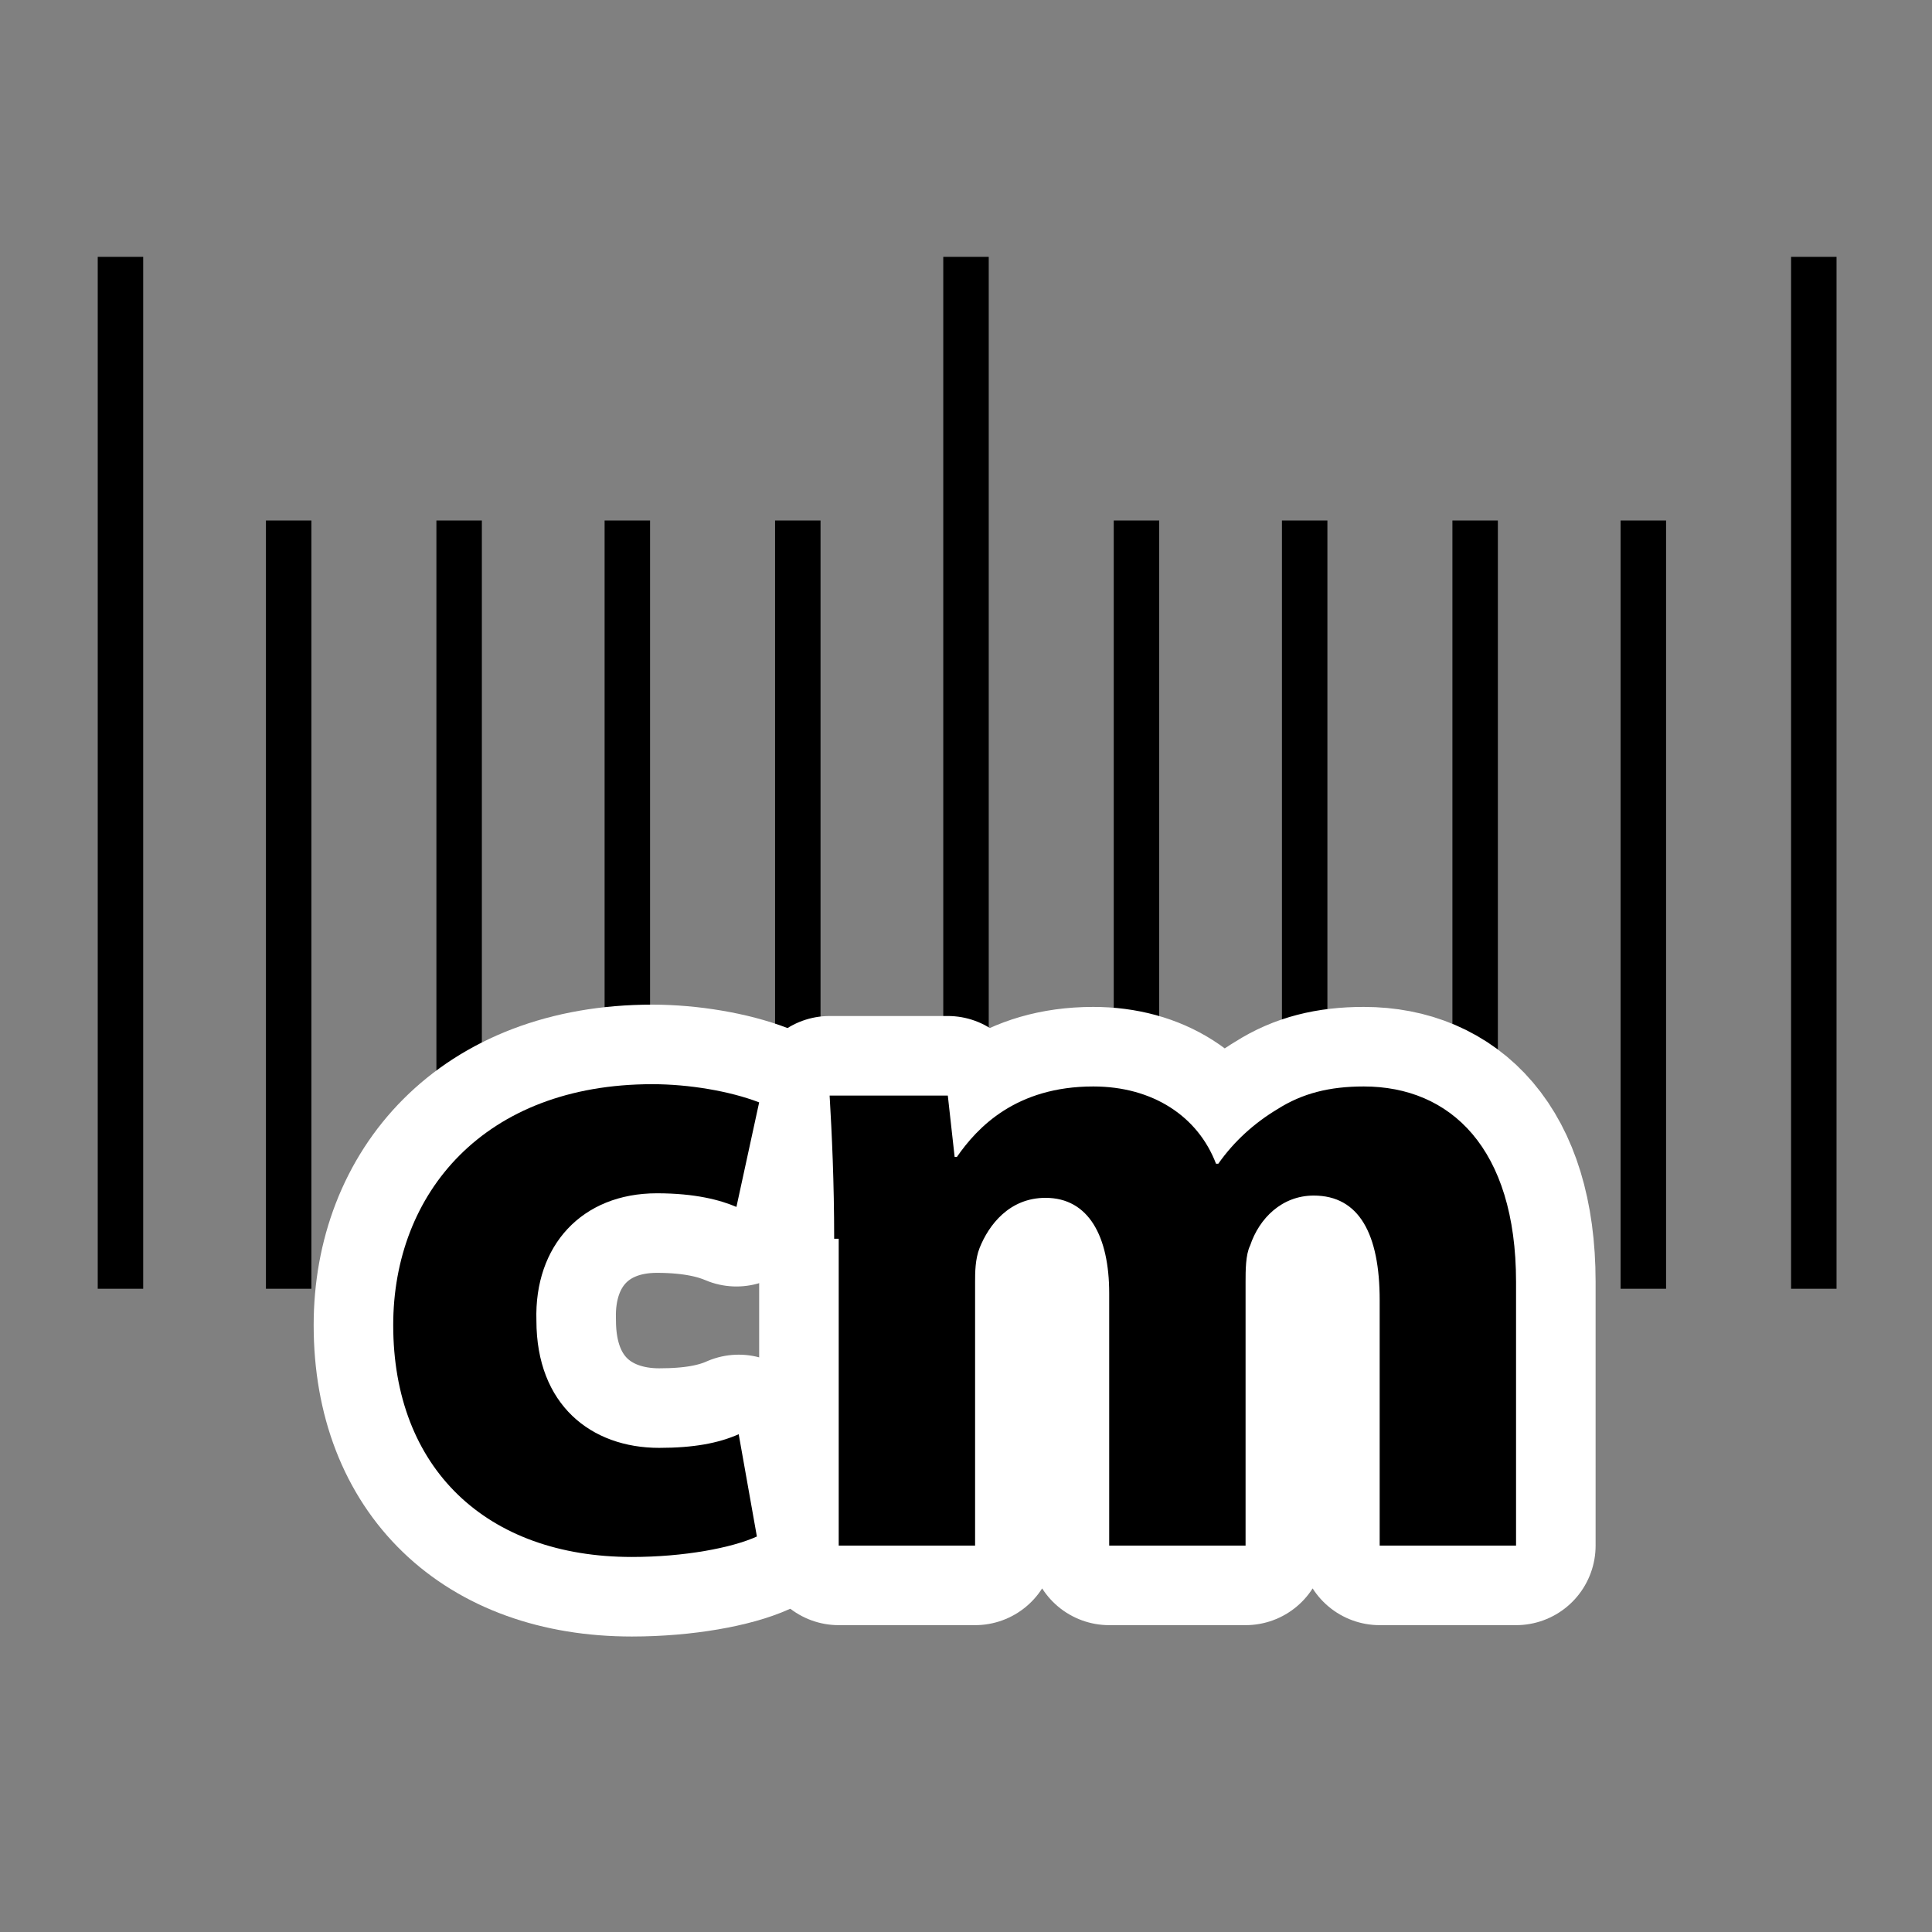<svg version="1.1" id="image-set-resolution_cm" alt="image-set-resolution is cm" xmlns="http://www.w3.org/2000/svg" xmlns:xlink="http://www.w3.org/1999/xlink" x="0px" y="0px" viewBox="0 0 85 85" style="enable-background:new 0 0 85 85;" xml:space="preserve"><rect x="0" y="0" width="85" height="85" fill="#808080" stroke="none"/><title>image-set-resolution is cm</title><style type="text/css">.image-set-resolution-cm-st0{fill:none;stroke:#000000;stroke-width:2;stroke-miterlimit:10;}.image-set-resolution-cm-st1{enable-background:new;}.image-set-resolution-cm-st2{fill:#FFFFFF;}.image-set-resolution-cm-st3{fill:none;stroke:#FFFFFF;stroke-width:7;stroke-linecap:round;stroke-linejoin:round;stroke-miterlimit:10;}</style><line class="image-set-resolution-cm-st0" x1="5.3" y1="11.3" x2="5.3" y2="56.7"/><line class="image-set-resolution-cm-st0" x1="12.7" y1="22.9" x2="12.7" y2="56.7"/><line class="image-set-resolution-cm-st0" x1="20.2" y1="22.9" x2="20.2" y2="56.7"/><line class="image-set-resolution-cm-st0" x1="27.6" y1="22.9" x2="27.6" y2="50.7"/><line class="image-set-resolution-cm-st0" x1="35.1" y1="22.9" x2="35.1" y2="56.7"/><line class="image-set-resolution-cm-st0" x1="42.5" y1="11.3" x2="42.5" y2="56.7"/><line class="image-set-resolution-cm-st0" x1="50" y1="22.9" x2="50" y2="56.7"/><line class="image-set-resolution-cm-st0" x1="57.4" y1="22.9" x2="57.4" y2="56.7"/><line class="image-set-resolution-cm-st0" x1="64.9" y1="22.9" x2="64.9" y2="56.7"/><line class="image-set-resolution-cm-st0" x1="72.3" y1="22.9" x2="72.3" y2="56.7"/><line class="image-set-resolution-cm-st0" x1="79.8" y1="11.3" x2="79.8" y2="56.7"/><g class="image-set-resolution-cm-st1"><path class="image-set-resolution-cm-st2" d="M33.3,67.6c-1.1,0.5-3.2,0.9-5.5,0.9c-6.4,0-10.5-3.9-10.5-10.2c0-5.8,4-10.6,11.4-10.6c1.6,0,3.4,0.3,4.7,0.8l-1,4.6c-0.7-0.3-1.8-0.6-3.5-0.6c-3.3,0-5.4,2.3-5.3,5.6c0,3.7,2.4,5.6,5.4,5.6c1.5,0,2.6-0.2,3.5-0.6L33.3,67.6z"/><path class="image-set-resolution-cm-st2" d="M36.7,54.5c0-2.5-0.1-4.6-0.2-6.3h5.2l0.3,2.7h0.1c0.9-1.3,2.6-3.1,6-3.1c2.6,0,4.6,1.3,5.4,3.4h0.1c0.7-1,1.6-1.8,2.6-2.4c1.1-0.7,2.3-1,3.8-1c3.8,0,6.7,2.7,6.7,8.6V68h-6V57.2c0-2.9-0.9-4.6-2.9-4.6c-1.4,0-2.4,1-2.8,2.2c-0.2,0.4-0.2,1.1-0.2,1.6V68h-6V56.9c0-2.5-0.9-4.2-2.8-4.2c-1.6,0-2.5,1.2-2.9,2.2c-0.2,0.5-0.2,1.1-0.2,1.5V68h-6V54.5z"/></g><g class="image-set-resolution-cm-st1"><path class="image-set-resolution-cm-st3" d="M33.3,67.6c-1.1,0.5-3.2,0.9-5.5,0.9c-6.4,0-10.5-3.9-10.5-10.2c0-5.8,4-10.6,11.4-10.6c1.6,0,3.4,0.3,4.7,0.8l-1,4.6c-0.7-0.3-1.8-0.6-3.5-0.6c-3.3,0-5.4,2.3-5.3,5.6c0,3.7,2.4,5.6,5.4,5.6c1.5,0,2.6-0.2,3.5-0.6L33.3,67.6z"/><path class="image-set-resolution-cm-st3" d="M36.7,54.5c0-2.5-0.1-4.6-0.2-6.3h5.2l0.3,2.7h0.1c0.9-1.3,2.6-3.1,6-3.1c2.6,0,4.6,1.3,5.4,3.4h0.1c0.7-1,1.6-1.8,2.6-2.4c1.1-0.7,2.3-1,3.8-1c3.8,0,6.7,2.7,6.7,8.6V68h-6V57.2c0-2.9-0.9-4.6-2.9-4.6c-1.4,0-2.4,1-2.8,2.2c-0.2,0.4-0.2,1.1-0.2,1.6V68h-6V56.9c0-2.5-0.9-4.2-2.8-4.2c-1.6,0-2.5,1.2-2.9,2.2c-0.2,0.5-0.2,1.1-0.2,1.5V68h-6V54.5z"/></g><g class="image-set-resolution-cm-st1"><path d="M33.3,67.6c-1.1,0.5-3.2,0.9-5.5,0.9c-6.4,0-10.5-3.9-10.5-10.2c0-5.8,4-10.6,11.4-10.6c1.6,0,3.4,0.3,4.7,0.8l-1,4.6c-0.7-0.3-1.8-0.6-3.5-0.6c-3.3,0-5.4,2.3-5.3,5.6c0,3.7,2.4,5.6,5.4,5.6c1.5,0,2.6-0.2,3.5-0.6L33.3,67.6z"/><path d="M36.7,54.5c0-2.5-0.1-4.6-0.2-6.3h5.2l0.3,2.7h0.1c0.9-1.3,2.6-3.1,6-3.1c2.6,0,4.6,1.3,5.4,3.4h0.1c0.7-1,1.6-1.8,2.6-2.4c1.1-0.7,2.3-1,3.8-1c3.8,0,6.7,2.7,6.7,8.6V68h-6V57.2c0-2.9-0.9-4.6-2.9-4.6c-1.4,0-2.4,1-2.8,2.2c-0.2,0.4-0.2,1.1-0.2,1.6V68h-6V56.9c0-2.5-0.9-4.2-2.8-4.2c-1.6,0-2.5,1.2-2.9,2.2c-0.2,0.5-0.2,1.1-0.2,1.5V68h-6V54.5z"/></g></svg>